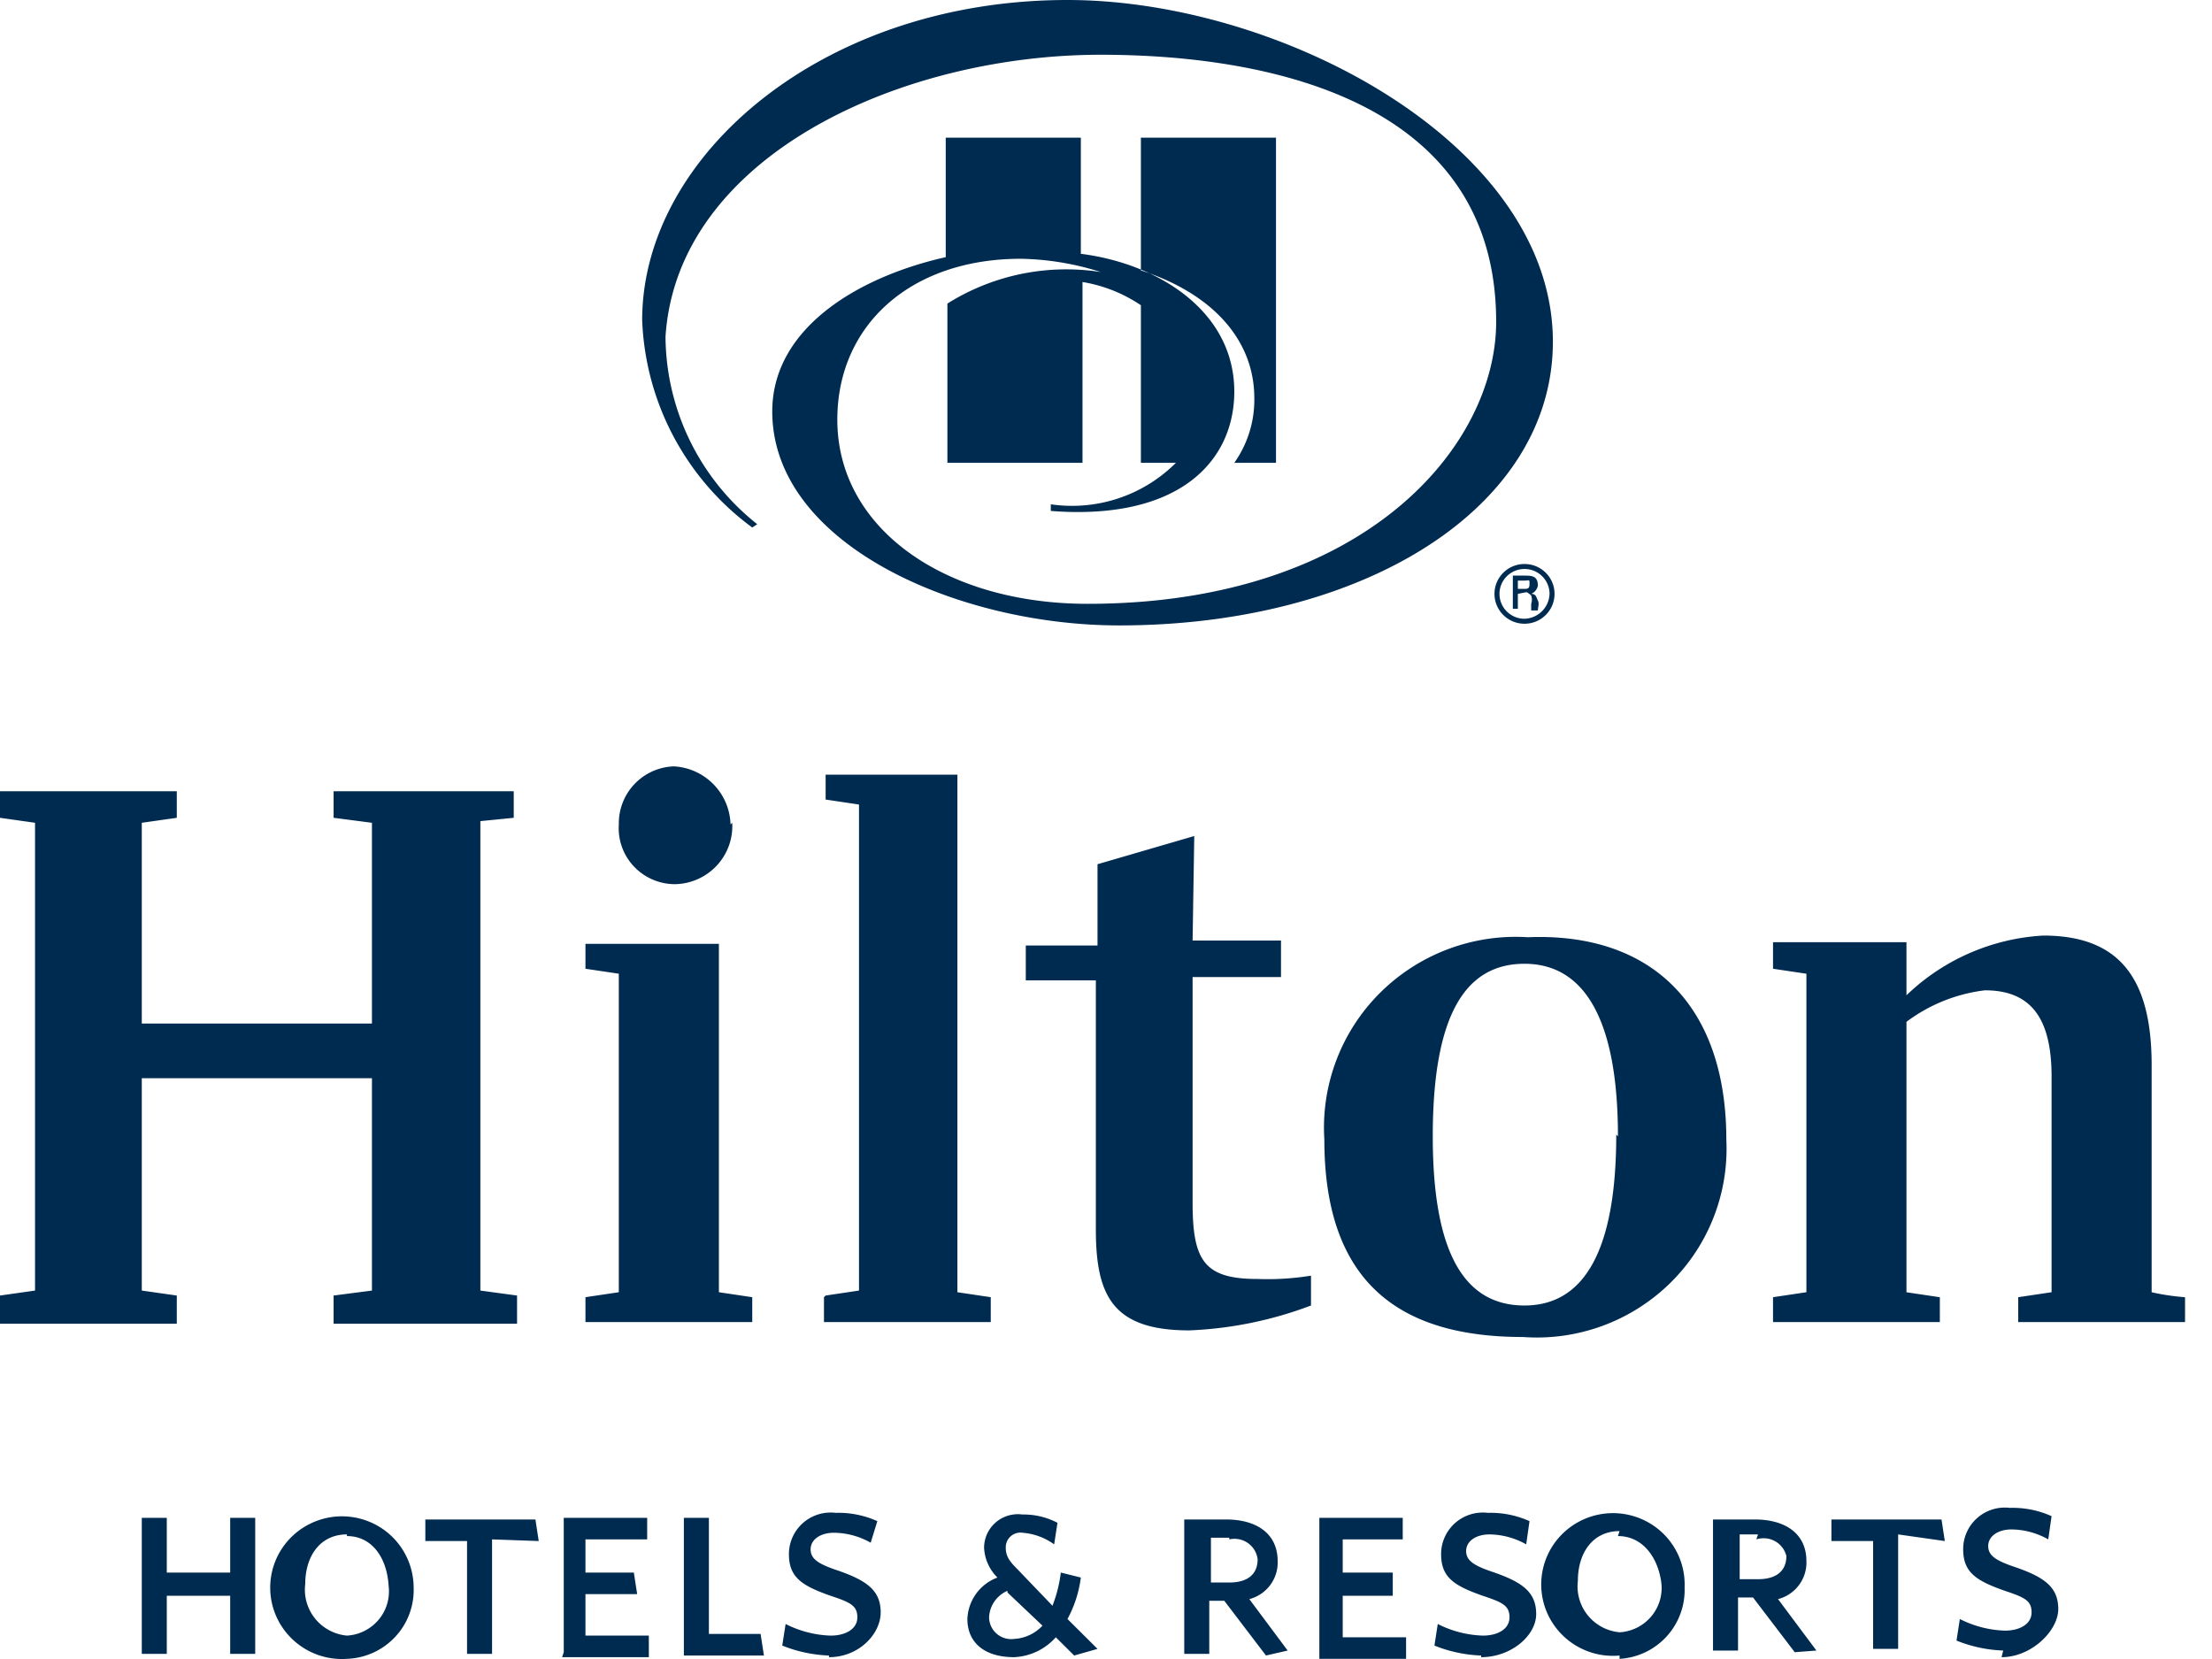 <svg xmlns="http://www.w3.org/2000/svg" width="80" height="60" viewBox="0 0 80 60">
    <path fill="#002B51" fill-rule="nonzero" d="M8.325 59.814v-2.1H6.032v2.1h-.904v-4.92h.904v1.98h2.293v-1.98h.905v4.92h-.905zm4.222.18a2.596 2.596 0 0 1-2.521-1.462 2.569 2.569 0 0 1 .441-2.869 2.604 2.604 0 0 1 2.846-.645 2.58 2.58 0 0 1 1.647 2.396 2.482 2.482 0 0 1-.668 1.787 2.51 2.51 0 0 1-1.745.793zm0-4.5c-.965 0-1.508.78-1.508 1.8-.055.447.075.897.359 1.247.284.35.699.571 1.15.613.445-.026.86-.234 1.146-.575.286-.341.416-.785.361-1.225-.06-1.02-.603-1.8-1.508-1.8v-.06zm5.249.18v4.14h-.905v-4.08h-1.508v-.78h3.981l.12.78-1.688-.06zm2.593 4.08v-4.86h3.017v.78h-2.232v1.2h1.75l.12.78h-1.87v1.5h2.292v.78h-3.137l.06-.18zm4.344 0v-4.86h.905v4.2h1.87l.12.78h-2.895v-.12zm5.248.12a4.97 4.97 0 0 1-1.69-.36l.122-.78a3.862 3.862 0 0 0 1.628.42c.543 0 .966-.24.966-.66 0-.42-.242-.54-.966-.78-1.025-.36-1.508-.66-1.508-1.5-.003-.43.18-.842.504-1.13a1.514 1.514 0 0 1 1.185-.37 3.44 3.44 0 0 1 1.508.3l-.24.78a2.756 2.756 0 0 0-1.328-.36c-.483 0-.845.24-.845.6s.302.54 1.026.78c1.025.36 1.508.72 1.508 1.5s-.784 1.62-1.87 1.62v-.06zm8.868 0l-.664-.66a2.146 2.146 0 0 1-1.508.72c-1.086 0-1.69-.54-1.69-1.38a1.666 1.666 0 0 1 1.087-1.5 1.616 1.616 0 0 1-.483-1.08c.001-.35.154-.683.42-.913.266-.23.619-.334.968-.287.44-.007.876.096 1.266.3l-.12.78a2.24 2.24 0 0 0-1.146-.42.53.53 0 0 0-.604.54c0 .3.121.48.423.78l1.266 1.32c.15-.386.252-.79.302-1.2l.724.18a4.303 4.303 0 0 1-.483 1.5l1.086 1.08-.844.24zm-2.413-2.34c-.389.167-.646.54-.664.96a.793.793 0 0 0 .276.593c.173.149.402.217.629.187.392-.022.76-.194 1.025-.48l-1.266-1.2v-.06zm9.35 2.34l-1.508-1.98h-.543v1.92h-.905v-4.86h1.508c1.146 0 1.87.54 1.87 1.5.028.643-.4 1.218-1.025 1.38l1.387 1.86-.784.18zm-1.327-4.26h-.664v1.62h.664c.663 0 1.025-.3 1.025-.84a.84.84 0 0 0-.351-.587.848.848 0 0 0-.674-.133v-.06zm3.257 4.14v-4.86h3.016v.78h-2.171v1.2h1.81v.84h-1.81v1.5h2.292v.78h-3.137v-.24zm5.852.12a4.97 4.97 0 0 1-1.69-.36l.121-.78a3.862 3.862 0 0 0 1.629.42c.543 0 .965-.24.965-.66 0-.42-.241-.54-.965-.78-1.026-.36-1.508-.66-1.508-1.5-.003-.43.18-.842.504-1.13a1.514 1.514 0 0 1 1.185-.37 3.44 3.44 0 0 1 1.508.3l-.12.84a2.756 2.756 0 0 0-1.328-.36c-.482 0-.844.24-.844.6s.301.54 1.025.78c1.026.36 1.508.72 1.508 1.5s-.904 1.56-1.99 1.56v-.06zm5.007 0A2.597 2.597 0 0 1 56 58.43a2.569 2.569 0 0 1 .455-2.903 2.604 2.604 0 0 1 2.893-.597 2.579 2.579 0 0 1 1.578 2.484 2.495 2.495 0 0 1-2.352 2.58v-.12zm0-4.5c-.966 0-1.509.78-1.509 1.8-.054.447.075.897.359 1.247.284.35.699.571 1.15.613.445-.026.86-.234 1.146-.575.286-.341.417-.784.362-1.225-.121-.9-.664-1.68-1.569-1.68l.06-.18zm6.334 4.38l-1.509-1.98h-.542v1.92h-.905v-4.74h1.508c1.146 0 1.87.54 1.87 1.5.028.643-.4 1.218-1.026 1.38l1.388 1.86-.784.06zm-1.328-4.26h-.663v1.62h.663c.664 0 1.026-.3 1.026-.84a.849.849 0 0 0-1.086-.6l.06-.18zm5.068 0v4.14h-.905v-3.9h-1.508v-.78h3.981l.12.78-1.688-.24zm3.8 4.2a4.97 4.97 0 0 1-1.689-.36l.12-.78a3.862 3.862 0 0 0 1.63.42c.542 0 .965-.24.965-.66 0-.42-.242-.54-.966-.78-1.025-.36-1.508-.66-1.508-1.5-.003-.43.18-.842.504-1.13a1.514 1.514 0 0 1 1.185-.37 3.44 3.44 0 0 1 1.508.3l-.12.84a2.756 2.756 0 0 0-1.327-.36c-.483 0-.845.24-.845.6s.302.54 1.026.78c1.025.36 1.508.72 1.508 1.5s-.965 1.74-2.051 1.74l.06-.24zM45.364 14.398c0-2.1-1.508-3.78-4.102-4.619v-4.8h4.886v11.76H44.64a3.944 3.944 0 0 0 .724-2.34zM38.607 0C29.74 0 23.225 5.64 23.225 11.579a9.764 9.764 0 0 0 3.981 7.499l.181-.12a8.712 8.712 0 0 1-3.318-6.78C24.492 5.64 32.575 1.98 39.814 1.98c5.127 0 14.297 1.2 14.297 9.659 0 4.5-4.766 10.199-14.78 10.199-5.127 0-9.048-2.7-9.048-6.66 0-3.42 2.654-5.819 6.635-5.819.984.017 1.96.18 2.896.48a8.09 8.09 0 0 0-5.55 1.14v5.76h4.886v-6.54a5.325 5.325 0 0 1 2.112.84v5.7h1.266a5.311 5.311 0 0 1-4.524 1.5v.24c4.645.359 6.636-1.8 6.636-4.32 0-2.88-2.715-4.62-5.55-4.98v-4.2h-4.886V9.3c-3.197.72-6.274 2.58-6.274 5.58 0 4.799 6.696 7.739 12.547 7.739 8.868 0 15.685-4.26 15.685-10.26C56.162 5.22 46.329 0 38.607 0zM54.05 21.478c0-.597.486-1.08 1.086-1.08.6 0 1.086.483 1.086 1.08 0 .596-.486 1.08-1.086 1.08-.6 0-1.086-.484-1.086-1.08zm1.991 0c0-.497-.405-.9-.905-.9s-.905.403-.905.9.405.9.905.9a.932.932 0 0 0 .905-.9zm-1.146 0v.54h-.181v-1.2h.422c.241 0 .483 0 .483.36a.405.405 0 0 1-.242.3c.181 0 .181.12.242.24.06.12 0 .24 0 .36h-.242v-.24a.448.448 0 0 0 0-.3s-.12-.12-.18-.12l-.302.06zm.18-.18c.182 0 .242 0 .242-.18s0-.12-.18-.12h-.242v.3h.18zm-37.702 8.399v16.978l1.327.18v1.02h-6.635v-1.02l1.387-.18v-7.68H5.128v7.68l1.266.18v1.02H0v-1.02l1.267-.18V29.757L0 29.577v-.96h6.394v.96l-1.266.18v7.26h8.324v-7.26l-1.387-.18v-.96h6.515v.96l-1.207.12zM26 46.735l1.206.18v.9h-6.032v-.9l1.206-.18V35.216l-1.206-.18v-.9H26v12.6zm.482-16.978a2.093 2.093 0 0 1-.553 1.541 2.116 2.116 0 0 1-1.498.679 2.041 2.041 0 0 1-1.5-.635c-.389-.41-.589-.963-.55-1.525a2.06 2.06 0 0 1 1.99-2.1 2.165 2.165 0 0 1 2.05 2.1l.061-.06zm3.378 17.098l1.207-.18V29.097l-1.207-.18v-.9h4.766v18.718l1.206.18v.9H29.8v-.9l.06-.06zm13.272-12.839h3.197v1.32h-3.197v8.16c0 2.1.422 2.76 2.352 2.76a9.81 9.81 0 0 0 1.93-.12v1.079c-1.409.535-2.896.84-4.403.9-2.775 0-3.378-1.26-3.378-3.66v-8.999h-2.534v-1.26h2.594v-2.94l3.499-1.02-.06 3.78zm19.303 7.2a6.804 6.804 0 0 1-2.062 5.218 6.884 6.884 0 0 1-5.297 1.92c-4.344 0-7.179-1.859-7.179-7.138a6.878 6.878 0 0 1 2.018-5.312 6.959 6.959 0 0 1 5.342-2.008c4.464-.18 7.178 2.46 7.178 7.32zm-3.92-.12c0-4.32-1.268-6.24-3.379-6.24-2.111 0-3.318 1.8-3.318 6.24s1.267 6.119 3.318 6.119 3.318-1.8 3.318-6.18l.06.06zm20.51 5.82v.899h-6.033v-.9l1.206-.18v-7.8c0-2.159-.784-3.119-2.412-3.119a5.9 5.9 0 0 0-2.836 1.14v9.78l1.207.18v.899h-6.033v-.9l1.207-.18V35.216l-1.207-.18v-.96h4.826v1.92a7.757 7.757 0 0 1 4.947-2.16c2.714 0 3.92 1.5 3.92 4.68v8.22c.398.089.801.149 1.207.18z"/>
</svg>
